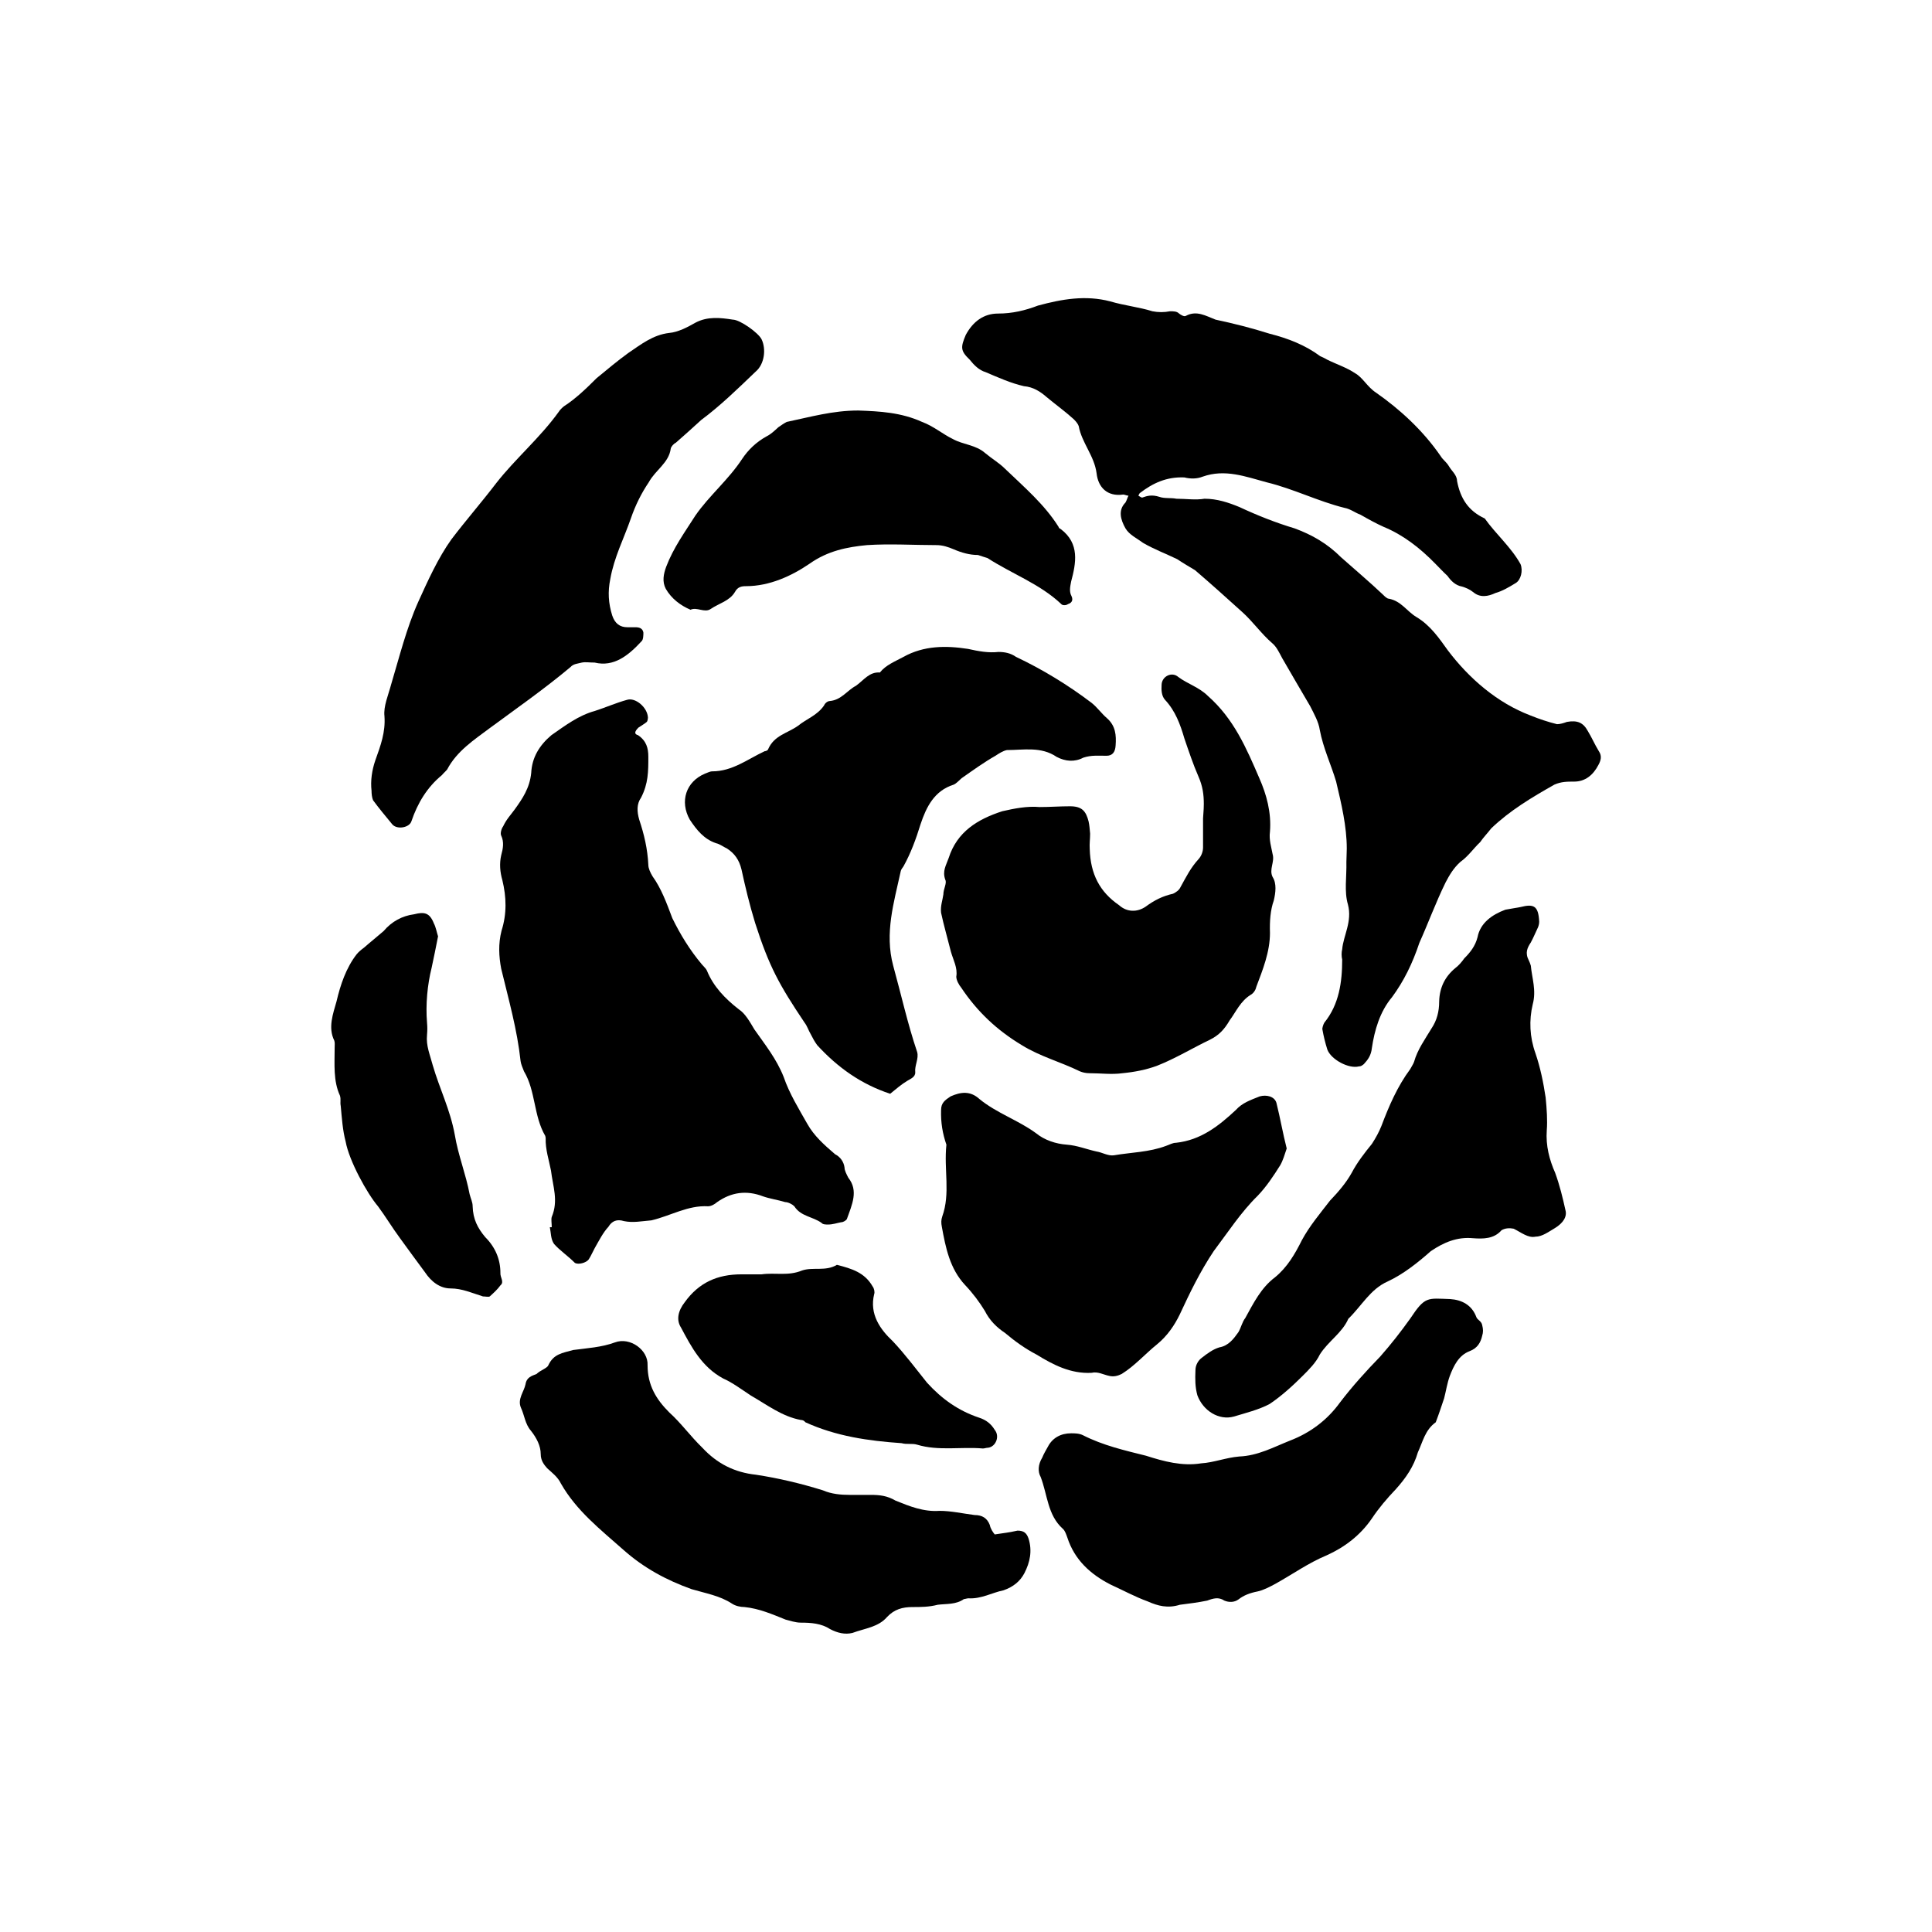 <?xml version="1.0" encoding="UTF-8"?>
<!-- The Best Svg Icon site in the world: iconSvg.co, Visit us! https://iconsvg.co -->
<svg fill="#000000" width="800px" height="800px" version="1.1" viewBox="144 144 512 512" xmlns="http://www.w3.org/2000/svg">
 <g>
  <path d="m443.07 275.36c-0.504 0-1.008-0.301-1.41-0.301-4.231 0.605-6.648-1.914-7.055-5.644-0.605-4.633-3.93-8.059-4.734-12.492-0.203-0.605-0.707-1.211-1.309-1.816-2.32-2.113-4.738-3.828-7.156-5.844-1.715-1.512-3.629-2.719-6.047-2.922-3.523-0.805-6.852-2.316-10.176-3.727-1.711-0.504-3.023-1.816-4.231-3.324-2.418-2.32-2.418-3.227-1.008-6.551 1.914-3.527 4.734-5.644 8.566-5.644 3.727 0 7.152-0.805 10.578-2.117 6.348-1.715 12.594-2.82 19.145-1.109 3.727 1.109 7.656 1.512 11.184 2.621 1.512 0.301 3.125 0.301 4.637 0 1.008 0 1.812 0 2.418 0.605 0.504 0.402 1.41 0.906 1.812 0.605 2.82-1.512 5.238 0 7.859 1.008 4.734 1.008 9.574 2.215 14.309 3.727 4.836 1.211 9.473 3.023 13.402 5.945 0.504 0.203 1.309 0.605 1.812 0.906 2.418 1.211 5.238 2.117 7.457 3.629 2.016 1.109 3.223 3.629 5.543 5.141 6.348 4.434 12.496 10.078 17.129 16.828 0.605 1.008 1.512 1.512 2.215 2.719 0.707 1.211 2.117 2.316 2.117 3.828 0.906 4.738 3.023 7.961 7.356 9.977 2.922 4.133 6.953 7.559 9.473 12.09 0.707 1.715 0.102 4.231-1.309 5.039-1.816 1.109-3.527 2.117-5.344 2.621-1.914 0.906-4.031 1.309-5.844-0.203-1.008-0.805-2.016-1.211-3.023-1.512-1.711-0.301-2.922-1.512-3.828-2.82-1.207-1.109-2.215-2.219-3.223-3.227-4.133-4.231-8.566-7.656-13.707-9.773-2.016-0.906-4.031-2.016-6.144-3.223-1.41-0.504-2.621-1.512-4.231-1.812-6.953-1.715-13.504-5.039-20.559-6.754-5.644-1.512-11.082-3.629-17.027-1.512-1.512 0.605-3.223 0.605-4.836 0.203-4.734-0.203-8.363 1.512-11.789 4.133-0.102 0-0.402 0.707-0.402 0.707 0.402 0.203 0.707 0.504 1.008 0.504 1.41-0.508 2.617-0.809 4.531-0.203 1.41 0.504 3.023 0.203 4.535 0.504 2.519 0 5.039 0.402 7.457 0 3.324 0 6.348 1.008 9.27 2.215 4.734 2.215 9.574 4.133 14.609 5.644 4.637 1.711 8.668 4.027 12.293 7.656 3.629 3.223 7.457 6.449 11.082 9.875 0.504 0.504 1.109 1.109 1.613 1.109 3.227 0.602 4.738 3.324 7.258 4.836 3.727 2.215 6.047 5.644 8.363 8.867 5.644 7.457 13.098 13.906 21.867 17.23 2.215 0.906 4.633 1.711 7.051 2.316 0.805 0 1.812-0.301 2.621-0.605 2.82-0.504 4.332 0.203 5.543 2.418 1.105 1.816 1.812 3.527 2.918 5.34 0.906 1.309 0.504 2.519-0.102 3.629-1.406 2.723-3.523 4.434-6.445 4.434-1.812 0-3.426 0-5.238 0.805-6.047 3.426-11.793 6.852-16.73 11.59-1.008 1.309-2.016 2.316-2.922 3.629-1.812 1.711-3.121 3.727-5.238 5.238-1.812 1.609-2.922 3.527-3.93 5.441-2.621 5.34-4.637 10.883-6.953 16.02-1.812 5.441-4.129 10.176-7.254 14.41-3.223 3.828-4.637 8.766-5.34 13.5-0.203 1.914-1.008 3.023-2.117 4.231-0.504 0.406-0.805 0.609-1.309 0.609-2.723 0.703-7.356-1.816-8.363-4.434-0.605-1.918-1.008-3.629-1.312-5.344-0.098-0.301 0.203-1.309 0.504-1.812 3.93-4.836 4.734-10.781 4.734-16.727-0.203-0.805-0.203-1.914 0-2.719 0.305-3.629 2.723-7.356 1.516-11.891-1.008-3.426-0.305-7.254-0.402-11.285 0-1.008 0.102-2.215 0.102-3.527 0-5.844-1.41-11.789-2.82-17.734-1.312-4.434-3.43-8.867-4.336-13.703-0.301-2.117-1.512-4.231-2.519-6.246-2.519-4.234-5.039-8.668-7.457-12.797-0.805-1.512-1.512-3.023-2.621-3.93-2.922-2.519-5.137-5.746-7.957-8.266-4.231-3.828-8.262-7.457-12.496-11.082-1.512-0.906-3.223-1.914-4.734-2.922-3.125-1.512-6.144-2.621-9.07-4.332-1.613-1.211-3.625-2.117-4.633-3.828-1.309-2.316-2.016-4.836 0-6.852 0.402-0.707 0.504-1.312 0.805-1.816z"/>
  <path d="m290.22 469.22c0-1.008-0.203-2.117 0-2.719 1.812-4.336 0.301-8.062-0.203-12.297-0.504-2.617-1.512-5.641-1.41-8.562 0 0 0-0.203-0.102-0.605-3.125-5.34-2.519-11.891-5.644-17.129-0.398-1.008-0.801-1.914-0.902-2.723-0.906-8.363-3.125-16.121-5.141-24.484-0.605-3.223-0.805-6.551 0.102-10.078 1.41-4.43 1.309-8.863 0.203-13.398-0.605-2.117-0.809-4.332-0.305-6.551 0.504-1.812 0.805-3.527 0-5.238-0.301-0.605 0.102-1.914 0.504-2.418 0.906-1.914 1.914-2.922 3.023-4.434 2.117-2.922 4.031-5.742 4.434-9.773 0.203-4.031 2.117-7.254 5.34-9.977 3.629-2.519 7.156-5.238 11.59-6.449 2.82-0.906 5.539-2.117 8.461-2.922 2.219-0.703 5.441 2.016 5.543 4.734 0 0.203-0.102 0.906-0.301 1.109-0.707 0.605-1.512 1.008-2.215 1.512-1.008 1.008-1.211 1.715-0.102 2.016 2.215 1.512 2.719 3.426 2.719 5.742 0 3.828 0 7.055-1.914 10.781-1.211 1.715-1.109 3.731-0.504 5.848 1.309 3.93 2.215 7.758 2.418 11.992 0 0.906 0.504 2.016 1.109 3.023 2.316 3.223 3.727 7.055 5.238 11.082 2.117 4.332 4.637 8.465 7.859 12.293 0.504 0.602 1.109 1.105 1.309 1.609 1.715 4.231 4.836 7.457 8.465 10.277 1.715 1.109 2.922 3.324 4.133 5.34 2.82 4.031 5.844 7.758 7.758 12.594 1.512 4.434 4.031 8.465 6.246 12.395 1.812 3.227 4.434 5.543 7.356 8.062 1.41 0.707 2.316 2.016 2.519 3.527 0 0.805 0.504 1.715 1.008 2.719 2.723 3.426 1.008 7.055-0.402 10.984-0.203 0.305-0.906 0.805-1.512 0.805-1.109 0.203-2.219 0.605-3.426 0.605-0.605 0-1.41 0-1.715-0.402-2.316-1.711-5.539-1.711-7.254-4.434-0.504-0.504-1.613-1.109-2.418-1.109-2.016-0.605-4.133-0.906-5.844-1.512-4.434-1.711-8.465-1.105-12.191 1.512-0.707 0.605-1.613 1.109-2.418 1.109-5.34-0.301-9.875 2.519-15.016 3.731-2.519 0.199-4.836 0.703-7.254 0.199-1.914-0.605-3.223 0-4.133 1.512-1.41 1.512-2.418 3.527-3.625 5.644-0.504 0.906-1.008 2.117-1.613 3.023-0.707 0.906-2.719 1.41-3.629 0.906-1.914-1.914-4.031-3.324-5.543-5.039-0.906-1.309-0.805-3.023-1.109-4.434h0.508z"/>
  <path d="m379.9 433.86c-7.66-2.519-13.906-6.953-19.348-12.898-0.707-1.008-1.109-1.715-1.715-2.922-0.605-1.008-0.906-2.117-1.613-3.023-6.75-10.078-9.371-14.812-13.098-26.398-1.512-4.938-2.617-9.574-3.625-14.207-0.605-2.519-1.816-4.234-3.832-5.543-0.906-0.402-1.914-1.211-2.922-1.41-3.223-1.109-5.137-3.527-6.949-6.246-2.719-4.836-1.008-10.078 4.031-12.191 0.605-0.203 1.309-0.605 1.914-0.605 5.34 0 9.371-3.223 13.906-5.34 0.301 0 0.805-0.203 0.906-0.504 1.609-3.731 5.137-4.234 7.957-6.25 2.219-1.812 5.039-2.719 6.852-5.34 0.301-0.707 1.008-1.211 1.613-1.211 3.023-0.301 4.535-2.82 6.852-4.027 2.117-1.512 3.527-3.727 6.348-3.527 1.613-2.016 4.031-2.922 6.246-4.133 5.441-3.023 11.285-3.023 17.129-2.117 2.719 0.605 5.34 1.109 8.062 0.805 1.613 0 3.223 0.301 4.637 1.309 7.051 3.328 13.805 7.461 20.051 12.195 1.512 1.211 2.519 2.719 4.031 4.031 2.316 2.016 2.519 4.535 2.316 7.254-0.102 1.715-0.805 2.723-2.418 2.723-2.117 0-4.031-0.203-6.144 0.504-2.316 1.211-4.734 1.008-7.055-0.203-4.133-2.82-8.766-1.812-13.199-1.812-1.008 0.203-2.117 0.906-3.023 1.512-3.023 1.715-5.945 3.828-8.969 5.945-0.805 0.703-1.41 1.41-2.117 1.711-5.137 1.613-7.254 5.945-8.766 10.48-1.207 3.93-2.621 7.758-4.535 11.184-0.301 0.402-0.602 0.809-0.703 1.211-1.816 8.363-4.332 16.422-2.016 25.09 2.117 7.656 3.828 15.418 6.348 22.871 0.504 1.715-0.707 3.629-0.504 5.34 0.102 1.309-1.309 1.812-2.117 2.316-1.512 0.91-2.922 2.117-4.531 3.43z"/>
  <path d="m301.61 319.59c-1.512 0-2.418-0.203-3.426 0-1.109 0.301-2.215 0.301-3.023 1.211-6.852 5.742-14.207 10.883-21.461 16.223-4.031 3.023-8.668 6.043-11.188 10.883-0.402 0.504-0.906 0.906-1.41 1.512-3.93 3.223-6.449 7.453-8.059 12.191-0.504 1.715-3.727 2.316-5.039 0.906-1.816-2.219-3.527-4.234-5.141-6.449-0.301-0.707-0.402-1.715-0.402-2.519-0.301-2.621 0.102-5.441 1.008-8.062 1.41-3.93 2.719-7.453 2.418-11.688-0.301-2.617 1.008-5.539 1.812-8.562 2.117-7.055 4.031-14.812 7.152-21.766 2.519-5.543 5.238-11.586 8.766-16.523 3.828-5.039 7.961-9.773 11.891-14.914 5.039-6.449 11.586-11.992 16.523-18.844 0.301-0.504 0.906-1.109 1.41-1.512 3.125-2.016 5.945-4.734 8.664-7.457 2.719-2.215 5.441-4.535 8.363-6.648 3.434-2.316 6.555-4.836 10.891-5.34 2.316-0.203 4.836-1.512 6.949-2.723 3.227-1.711 6.652-1.309 9.875-0.805 1.914 0 6.852 3.527 7.656 5.238 1.211 2.519 0.805 6.551-1.613 8.566-4.731 4.535-9.266 8.969-14.406 12.797-2.316 2.117-4.434 4.031-6.75 6.047-0.504 0.203-1.211 1.008-1.309 1.512-0.504 3.828-4.031 5.641-5.844 8.965-1.914 2.824-3.527 6.047-4.738 9.574-1.812 5.238-4.434 10.277-5.441 16.02-0.703 3.426-0.504 6.449 0.504 9.676 0.707 2.117 2.016 3.125 4.031 3.125h2.117c0.906 0 1.914 0.203 2.117 1.41 0 0.605 0 1.914-0.504 2.316-3.527 3.828-7.356 6.852-12.395 5.641z"/>
  <path d="m462.82 360.9c0-0.605 0.203-2.117 0.203-3.828 0-2.519-0.301-4.734-1.41-7.254-1.41-3.223-2.621-6.852-3.727-10.078-1.113-3.828-2.422-7.356-5.144-10.277-0.906-1.008-1.008-2.519-0.906-4.031 0.102-2.215 2.719-3.527 4.434-2.016 2.418 1.812 5.543 2.719 7.859 5.039 6.852 6.047 10.176 13.805 13.602 21.766 1.914 4.332 3.223 9.07 2.82 14.207-0.301 2.117 0.406 4.231 0.707 5.945 0.605 2.016-1.008 4.031 0 6.047 1.109 1.715 0.805 4.133 0.301 6.246-0.902 2.519-1.105 5.543-1.004 8.562 0 5.039-1.914 9.773-3.629 14.309-0.203 1.008-0.906 1.812-1.512 2.117-2.719 1.715-3.828 4.434-5.543 6.75-1.41 2.418-2.82 3.93-5.238 5.141-4.637 2.215-9.07 4.938-13.906 6.852-2.922 1.109-6.144 1.715-9.27 2.016-2.82 0.402-5.742 0-8.766 0-0.906 0-1.812-0.203-2.519-0.504-5.137-2.519-10.578-3.93-15.414-6.953-6.551-3.93-11.789-8.867-16.023-15.215-0.605-0.707-1.309-2.016-1.309-2.922 0.402-2.316-0.809-4.434-1.41-6.551-0.906-3.625-1.914-7.051-2.621-10.379-0.203-1.812 0.402-3.324 0.605-4.836 0-1.512 1.008-3.023 0.504-3.93-0.809-2.316 0.199-3.727 0.906-5.742 2.215-6.953 7.656-10.277 14.207-12.395 3.125-0.707 6.551-1.41 9.875-1.109 2.719 0 5.441-0.203 8.062-0.203 3.125 0 4.231 1.211 4.938 4.031 0.203 0.906 0.301 2.016 0.402 3.223 0 1.512-0.203 2.621-0.102 4.133 0.203 6.551 2.621 11.285 7.758 14.812 2.117 1.914 4.836 1.914 7.055 0.402 2.316-1.711 4.535-2.82 7.254-3.422 0.805-0.402 1.613-0.906 2.016-1.812 1.512-2.719 2.621-5.039 4.836-7.457 0.605-0.707 1.109-1.812 1.109-3.023v-7.66z"/>
  <path d="m407.61 550.64c2.215-0.301 4.231-0.605 6.047-1.008 1.613 0 2.418 0.605 2.922 2.117 1.008 3.223 0.402 6.246-1.109 9.168-1.109 2.117-2.922 3.629-5.543 4.535-3.019 0.605-5.844 2.316-9.27 2.117-0.402 0-0.906 0.203-1.211 0.203-2.113 1.508-4.633 1.207-6.949 1.508-2.316 0.605-4.535 0.605-6.652 0.605-2.719 0-4.836 0.605-6.75 2.621-2.316 2.719-5.945 3.023-9.168 4.231-2.016 0.504-4.031 0-5.945-1.008-2.316-1.512-5.039-1.711-7.758-1.711-1.41 0-2.82-0.504-4.031-0.805-3.527-1.414-6.953-2.926-10.883-3.328-1.109 0-2.418-0.301-3.324-0.906-3.227-2.117-6.953-2.723-10.684-3.828-6.75-2.418-12.695-5.644-18.035-10.379-6.144-5.441-12.492-10.379-16.625-17.633-0.805-1.715-2.418-2.922-3.629-4.031-0.906-1.008-1.711-2.117-1.711-3.731 0-2.215-1.109-4.332-2.621-6.246-1.512-1.711-1.711-4.129-2.617-6.047-1.008-2.316 0.805-4.231 1.207-6.246 0.301-1.914 1.715-2.215 2.922-2.719 1.008-1.008 2.82-1.512 3.125-2.316 1.41-3.023 3.727-3.223 6.551-4.031 3.727-0.504 7.559-0.707 11.082-2.016 4.031-1.512 8.867 2.016 8.664 6.047 0 5.34 2.316 9.07 5.742 12.496 3.125 2.816 5.644 6.344 8.77 9.367 3.93 4.231 8.566 6.551 14.207 7.152 5.945 0.906 11.891 2.316 17.734 4.133 2.316 1.008 4.836 1.211 7.152 1.211h5.543c2.316 0 4.332 0.203 6.551 1.512 3.727 1.512 7.457 3.023 11.688 2.719 3.023 0 6.144 0.707 9.27 1.109 2.016 0 3.324 0.805 4.031 2.621 0.199 1.004 0.805 1.91 1.309 2.516z"/>
  <path d="m551.9 388.21c0 0.504-0.102 1.008-0.301 1.512-0.707 1.512-1.211 2.719-1.914 4.031-0.91 1.406-1.617 2.719-0.508 4.832 0.203 0.406 0.305 0.707 0.504 1.312 0.305 3.324 1.512 6.551 0.504 10.277-1.008 4.231-0.805 8.664 0.707 12.898 1.309 3.828 2.113 7.758 2.719 11.789 0.301 3.023 0.504 6.144 0.301 8.664-0.301 4.133 0.707 7.859 2.219 11.285 1.211 3.324 2.016 6.652 2.723 9.875 0.5 1.715-0.605 3.426-2.723 4.734-1.715 1.008-3.426 2.316-5.238 2.316-1.914 0.406-3.731-1.105-5.746-2.113-1.008-0.203-2.215-0.203-3.223 0.402-2.016 2.316-4.836 2.316-7.559 2.117-4.231-0.402-7.758 1.109-11.184 3.426-3.527 3.125-7.356 6.144-11.488 8.062-4.535 2.016-6.852 6.449-10.379 9.875-1.609 3.727-5.34 5.941-7.555 9.469-1.008 2.117-2.82 3.93-4.535 5.644-2.719 2.719-5.742 5.441-8.766 7.457-2.82 1.508-6.449 2.418-9.473 3.324-3.93 1.105-8.16-1.512-9.672-5.644-0.605-2.215-0.605-4.231-0.504-6.648 0-1.41 0.805-2.621 1.613-3.223 1.41-1.109 3.023-2.316 4.734-2.82 2.418-0.406 3.828-2.32 5.039-4.035 0.707-1.211 1.008-2.719 1.812-3.727 2.215-4.031 4.231-8.062 7.859-10.781 3.324-2.719 5.34-6.246 7.152-9.875 2.016-3.727 4.734-6.953 7.457-10.48 2.117-2.215 4.231-4.637 5.742-7.356 1.414-2.719 3.531-5.441 5.344-7.656 1.109-1.715 1.914-3.223 2.519-4.734 2.016-5.34 4.231-10.48 7.656-15.113 0.301-0.605 0.805-1.309 1.008-1.914 0.906-3.227 2.82-5.848 4.637-8.871 1.41-2.117 2.016-4.434 2.016-7.152 0.102-3.629 1.512-6.551 4.332-8.867 0.805-0.605 1.609-1.512 2.316-2.519 1.512-1.512 2.922-3.223 3.527-5.644 0.707-3.727 3.828-5.945 7.356-7.254 1.309-0.203 2.719-0.504 4.031-0.707 3.527-0.906 4.734-0.301 4.938 3.832z"/>
  <path d="m484.99 448.36c-0.504 1.512-1.008 3.223-1.715 4.434-1.711 2.723-3.625 5.644-5.945 8.062-4.434 4.332-7.957 9.773-11.688 14.711-3.629 5.441-6.348 11.082-8.969 16.727-1.41 2.922-3.324 5.742-6.043 7.961-3.125 2.519-5.945 5.742-9.371 7.859-1.008 0.504-2.117 0.805-3.324 0.504-1.512-0.305-3.023-1.211-4.637-0.809-5.543 0.305-10.176-2.113-14.609-4.836-2.922-1.512-5.746-3.527-8.363-5.742-2.117-1.41-4.031-3.227-5.344-5.844-1.41-2.32-3.223-4.738-5.238-6.852-4.031-4.332-5.141-9.875-6.144-15.418-0.203-1.008-0.203-1.812 0.102-2.719 2.215-6.148 0.402-12.395 1.105-19.047-1.008-2.922-1.512-5.844-1.41-9.168 0-1.914 1.008-2.621 2.519-3.629 2.719-1.211 5.238-1.512 7.656 0.707 4.535 3.727 10.379 5.644 15.012 9.07 2.219 1.812 5.242 2.82 8.164 3.019 2.719 0.203 5.141 1.211 7.859 1.812 1.41 0.203 3.023 1.211 4.535 1.012 4.734-0.809 9.371-0.809 13.906-2.519 0.906-0.305 1.711-0.809 2.617-0.809 6.551-0.707 11.285-4.434 15.82-8.664 1.715-1.914 3.828-2.621 6.348-3.629 1.812-0.504 3.93 0 4.434 1.715 1.008 4.031 1.715 8.16 2.723 12.09z"/>
  <path d="m427.86 523.84c0.906 0 2.117 0 3.125 0.504 5.34 2.719 11.082 4.031 16.727 5.441 4.734 1.512 9.574 2.82 14.609 2.016 3.324-0.203 6.551-1.512 10.078-1.812 4.938-0.203 8.969-2.418 13.504-4.231 5.238-2.016 9.773-5.34 13.199-10.078 3.223-4.231 6.953-8.363 10.68-12.191 2.922-3.324 5.441-6.551 7.961-10.078 3.93-5.945 4.535-5.34 10.578-5.141 3.023 0.203 5.742 1.512 6.953 4.836 0.301 0.707 1.309 1.008 1.512 2.016 0.301 1.211 0.301 1.914-0.004 2.922-0.402 1.715-1.207 3.227-3.324 4.031-2.922 1.109-4.231 3.93-5.238 6.551-0.707 1.914-1.008 4.031-1.512 5.945-0.707 2.113-1.41 4.231-2.219 6.348-2.82 2.016-3.426 5.137-4.734 7.957-1.109 3.832-3.223 6.856-5.844 9.777-2.316 2.418-4.535 5.035-6.348 7.758-3.023 4.434-7.254 7.656-11.992 9.773-4.836 2.016-9.066 5.039-13.602 7.559-1.512 0.805-3.223 1.715-4.734 2.016-2.016 0.402-3.629 1.008-5.039 2.117-1.109 0.805-2.519 0.805-3.731 0.301-1.512-1.008-2.922-0.605-4.535 0-2.418 0.504-4.934 0.805-7.254 1.105-3.223 1.008-5.844 0.305-8.562-0.906-3.324-1.207-6.449-2.922-9.773-4.434-5.344-2.719-9.574-6.551-11.488-12.492-0.301-0.809-0.605-1.816-1.211-2.32-4.031-3.629-4.031-8.969-5.844-13.703-0.805-1.41-0.703-3.324 0.406-5.137 0.402-1.008 1.008-2.016 1.512-2.922 1.207-2.32 3.422-3.527 6.144-3.527z"/>
  <path d="m371.43 252.79c5.742 0.203 11.387 0.504 16.93 3.023 3.023 1.109 5.441 3.223 8.16 4.535 2.719 1.512 6.047 1.512 8.566 3.727 1.812 1.512 3.727 2.621 5.238 4.133 5.141 4.938 10.48 9.473 14.207 15.418 0.102 0.402 0.301 0.402 0.605 0.605 5.039 3.828 4.031 8.969 2.719 13.906-0.301 1.508-0.504 2.715 0.102 3.824 0.605 1.309-0.203 1.914-0.906 2.117-0.504 0.402-1.512 0.402-1.812 0-5.644-5.34-13-7.961-19.551-12.191-0.707-0.203-1.613-0.504-2.519-0.809-2.215 0-4.332-0.605-6.449-1.512-1.41-0.605-2.922-1.105-4.531-1.105-6.144 0-12.293-0.402-18.438 0-5.242 0.5-10.383 1.508-15.219 4.934-4.734 3.227-10.582 5.945-16.828 5.945-1.211 0-2.215 0.203-2.922 1.512-1.41 2.418-4.231 3.023-6.449 4.535-1.609 1.109-3.625-0.605-5.34 0.203-2.621-1.109-5.039-2.922-6.551-5.543-1.008-1.914-0.602-3.93 0.102-5.844 1.914-5.039 4.938-9.172 7.758-13.605 3.629-5.238 8.766-9.473 12.395-15.012 1.613-2.418 3.727-4.434 6.449-5.945 1.211-0.605 2.117-1.512 3.125-2.418 0.707-0.504 1.613-1.109 2.215-1.41 6.25-1.309 12.191-3.023 18.945-3.023z"/>
  <path d="m260.09 392.14c-0.605 3.019-1.109 5.641-1.711 8.363-1.109 4.434-1.613 9.672-1.211 14.508 0.102 1.211 0.102 2.016 0 3.223-0.301 2.922 0.805 5.34 1.512 8.062 1.812 6.246 4.637 11.789 5.844 18.438 0.906 5.445 2.922 10.383 3.93 15.723 0.301 1.211 0.805 2.117 0.805 3.223 0.102 3.426 1.309 5.742 3.324 8.16 2.719 2.719 4.031 5.945 4.031 9.473-0.102 1.211 1.109 2.418 0 3.324-0.805 1.109-1.812 2.016-2.82 2.926-0.301 0.203-1.211 0-1.812 0-2.922-0.91-5.543-2.117-8.566-2.117-2.82 0-5.141-1.812-6.75-4.231-2.215-3.023-4.332-5.844-6.648-9.07-2.016-2.719-3.828-5.742-5.844-8.465-2.922-3.426-7.656-12.09-8.566-17.129-0.805-3.023-1.008-6.246-1.309-9.473-0.203-1.008 0.102-1.715-0.203-2.719-1.812-3.93-1.41-8.363-1.41-12.598 0-0.707 0.102-1.512-0.102-2.016-1.711-3.426-0.301-7.152 0.605-10.375 1.008-4.332 2.519-8.867 5.34-12.496 0.504-0.605 1.211-1.211 1.914-1.715 1.715-1.512 3.629-3.023 5.238-4.434 2.117-2.519 4.938-4.031 8.062-4.434 2.723-0.703 4.133-0.402 5.238 2.422 0.504 0.906 0.809 2.516 1.109 3.426z"/>
  <path d="m345.84 481.71c3.527-0.504 7.055 0.504 10.68-1.008 2.922-1.004 6.246 0.305 9.27-1.508 3.93 1.008 7.356 2.016 9.473 5.742 0.402 0.504 0.605 1.512 0.402 2.016-1.309 5.34 1.613 9.371 4.938 12.492 3.324 3.527 6.144 7.356 9.07 10.984 3.93 4.332 8.363 7.457 13.805 9.27 1.914 0.605 3.223 1.715 4.129 3.227 1.41 1.715 0.301 4.434-1.715 4.734-0.504 0-1.008 0.203-1.41 0.203-5.742-0.504-11.789 0.707-17.434-1.008-1.309-0.402-2.719 0-4.133-0.402-8.762-0.605-17.324-1.816-25.488-5.543-0.301-0.406-0.703-0.605-1.207-0.605-4.938-0.906-8.969-4.031-13.199-6.449-2.32-1.512-4.84-3.426-7.359-4.535-5.641-3.023-8.461-8.363-11.184-13.5-1.309-2.016-0.805-4.434 1.008-6.754 3.727-5.141 8.566-7.356 15.012-7.356h5.344z"/>
 </g>
</svg>
